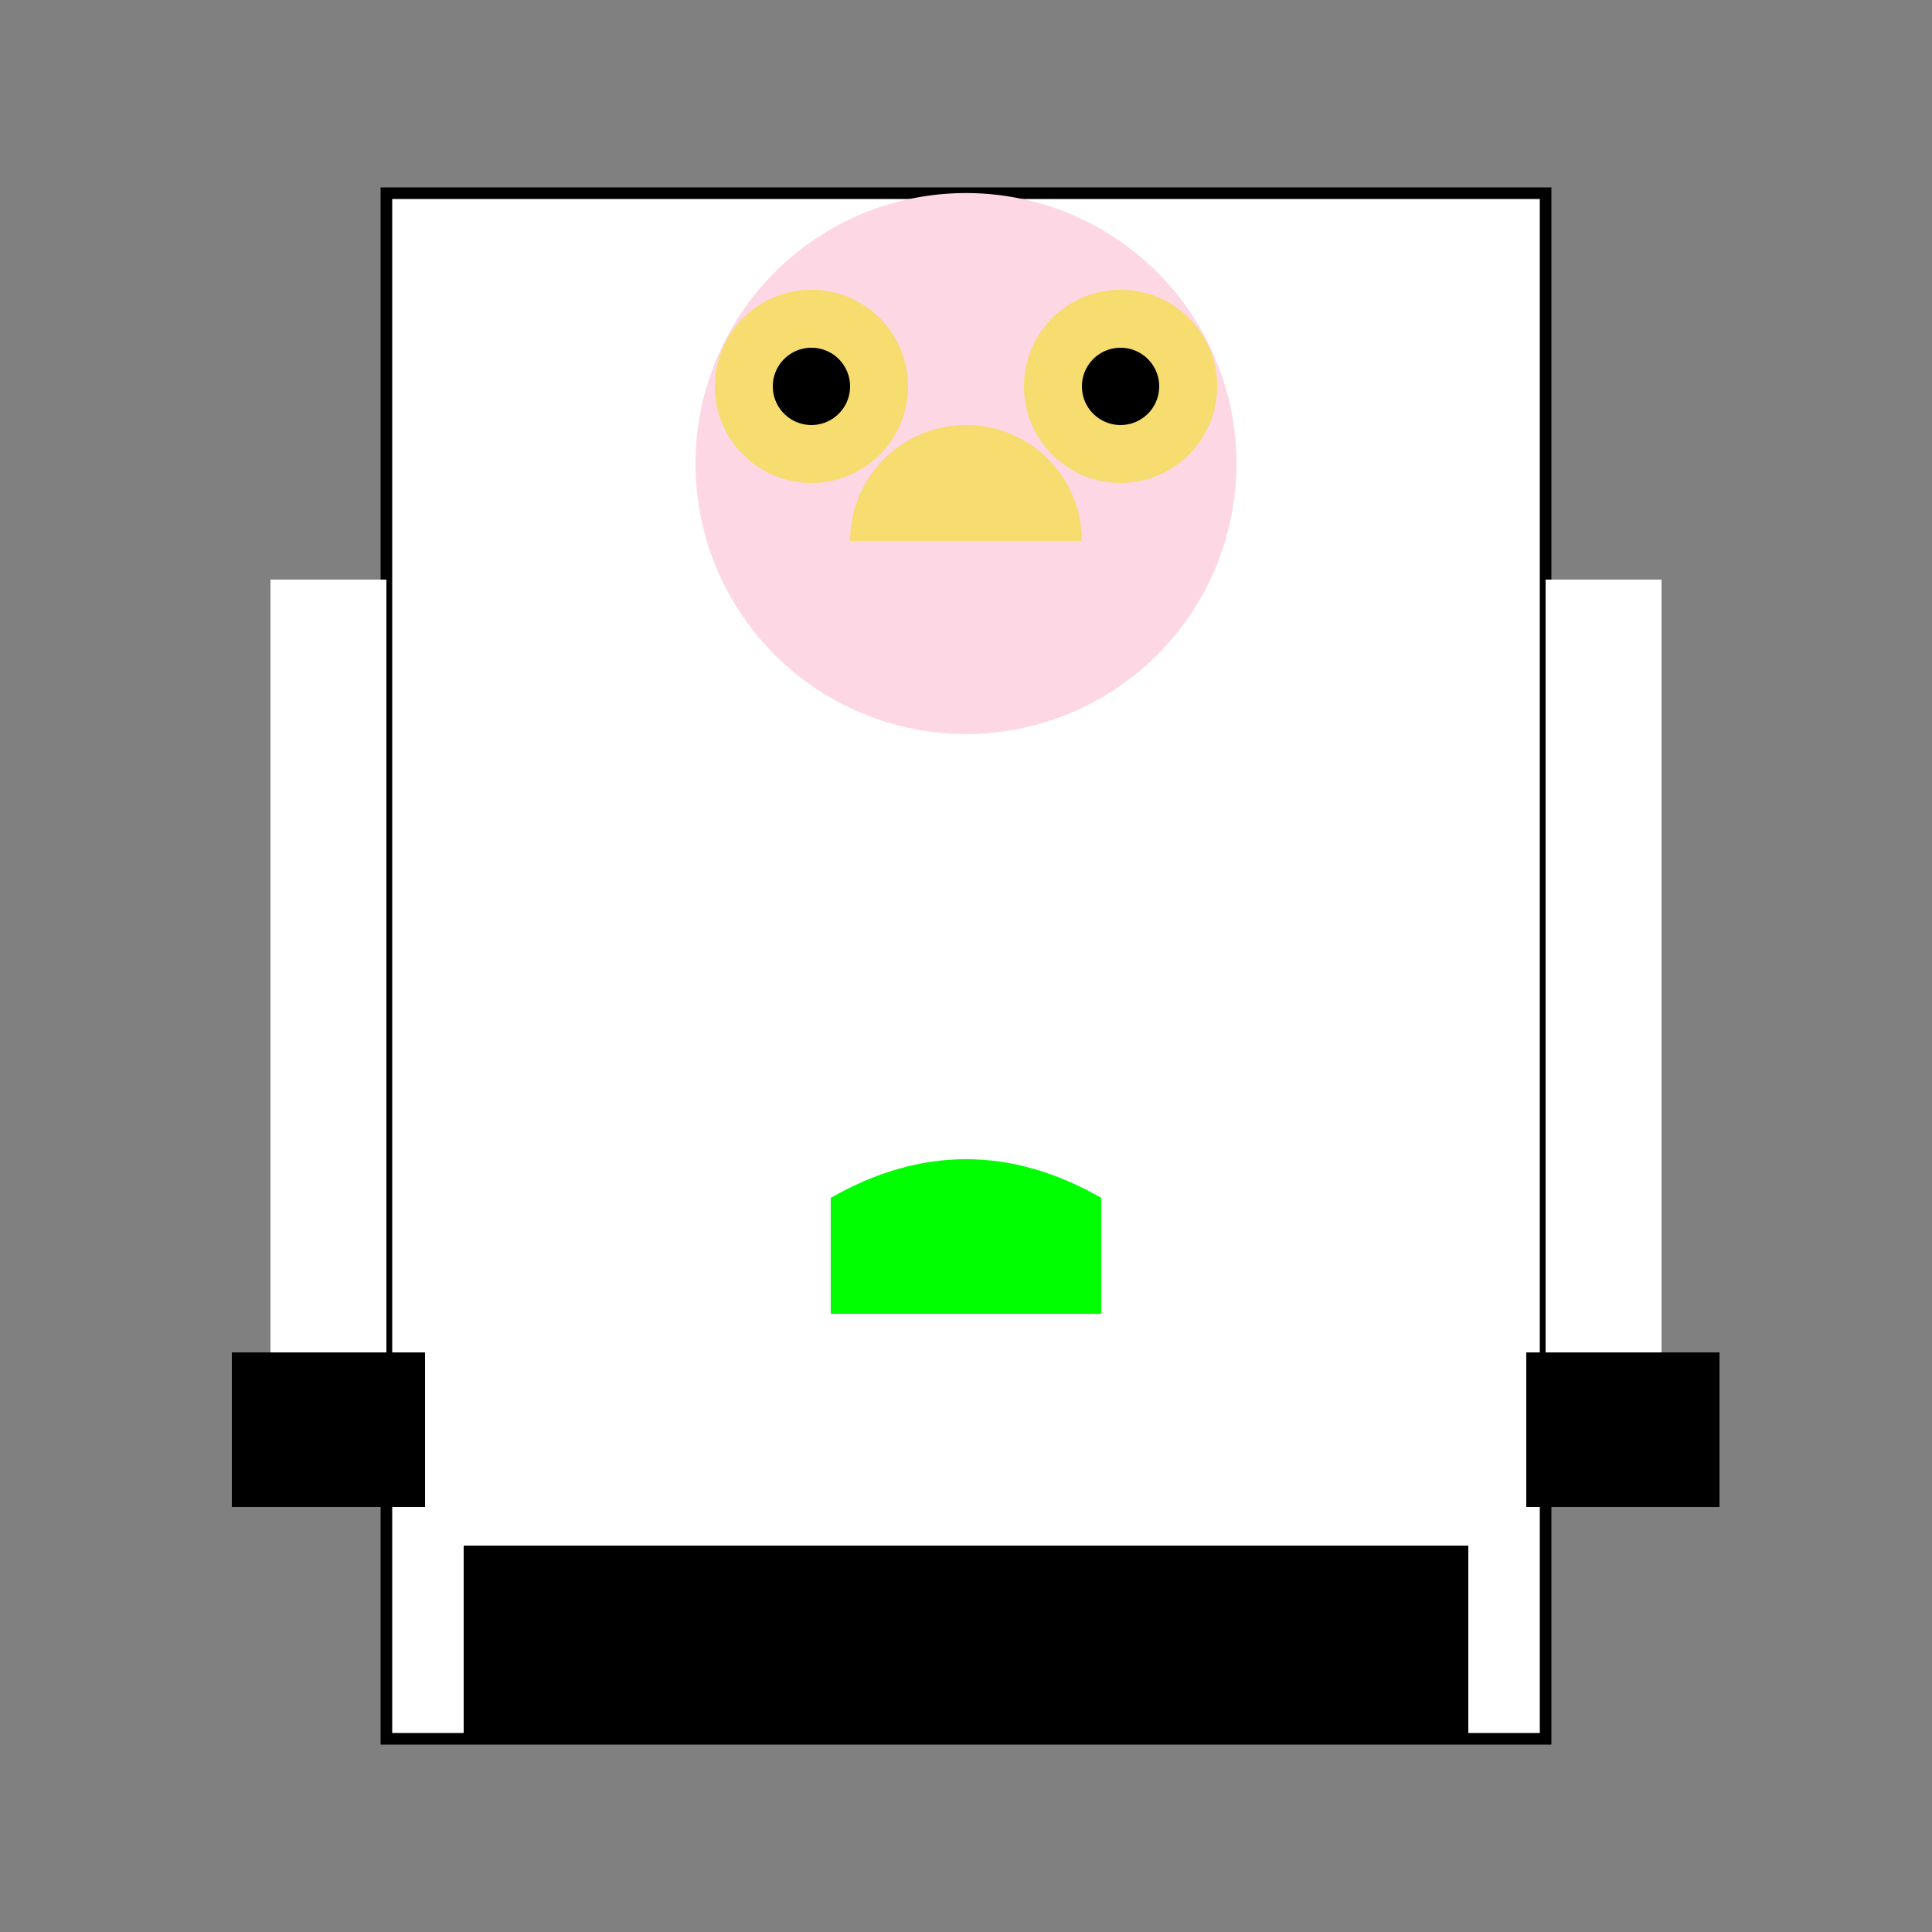 <!--

Generated by DrawGPT.
Free, open source, AI generated images in SVG, PNG, and HTML Canvas format.
https://drawgpt.ai

Created: 2023-09-26T04:28:41.696Z
Link: https://drawgpt.ai/prompt/23419/

-->
<svg xmlns="http://www.w3.org/2000/svg" xmlns:xlink="http://www.w3.org/1999/xlink" width="500" height="500"><rect width="100%" height="100%" fill="#808080" stroke="none"/><defs/><g><rect fill="#FFFFFF" stroke="none" x="100" y="50" width="300" height="400"/><rect fill="none" stroke="#000000" x="100" y="50" width="300" height="400" stroke-miterlimit="10" stroke-width="3" stroke-dasharray=""/><rect fill="#000000" stroke="none" x="120" y="400" width="260" height="50"/><rect fill="#FFFFFF" stroke="none" x="70" y="150" width="30" height="200"/><rect fill="#FFFFFF" stroke="none" x="400" y="150" width="30" height="200"/><rect fill="#000000" stroke="none" x="60" y="350" width="50" height="40"/><rect fill="#000000" stroke="none" x="395" y="350" width="50" height="40"/><path fill="#FDD7E4" stroke="none" paint-order="stroke fill markers" d=" M 320 120 A 70 70 0 1 1 320 119.93"/><path fill="#F7DC6F" stroke="none" paint-order="stroke fill markers" d=" M 235 100 A 25 25 0 1 1 235 99.975"/><path fill="#F7DC6F" stroke="none" paint-order="stroke fill markers" d=" M 315 100 A 25 25 0 1 1 315 99.975"/><path fill="#000000" stroke="none" paint-order="stroke fill markers" d=" M 220 100 A 10 10 0 1 1 220 99.99"/><path fill="#000000" stroke="none" paint-order="stroke fill markers" d=" M 300 100 A 10 10 0 1 1 300 99.99"/><path fill="#F7DC6F" stroke="none" paint-order="stroke fill markers" d=" M 280 140 A 30 30 0 1 0 220 140"/><rect fill="#00FF00" stroke="none" x="200" y="250" width="100" height="100"/><path fill="#FFFFFF" stroke="none" paint-order="stroke fill markers" d=" M 200 250 L 200 350 L 300 350 L 300 250 Z"/><path fill="#00FF00" stroke="none" paint-order="stroke fill markers" d=" M 215 340 L 215 310 Q 250 290 285 310 L 285 340 Z"/></g></svg>